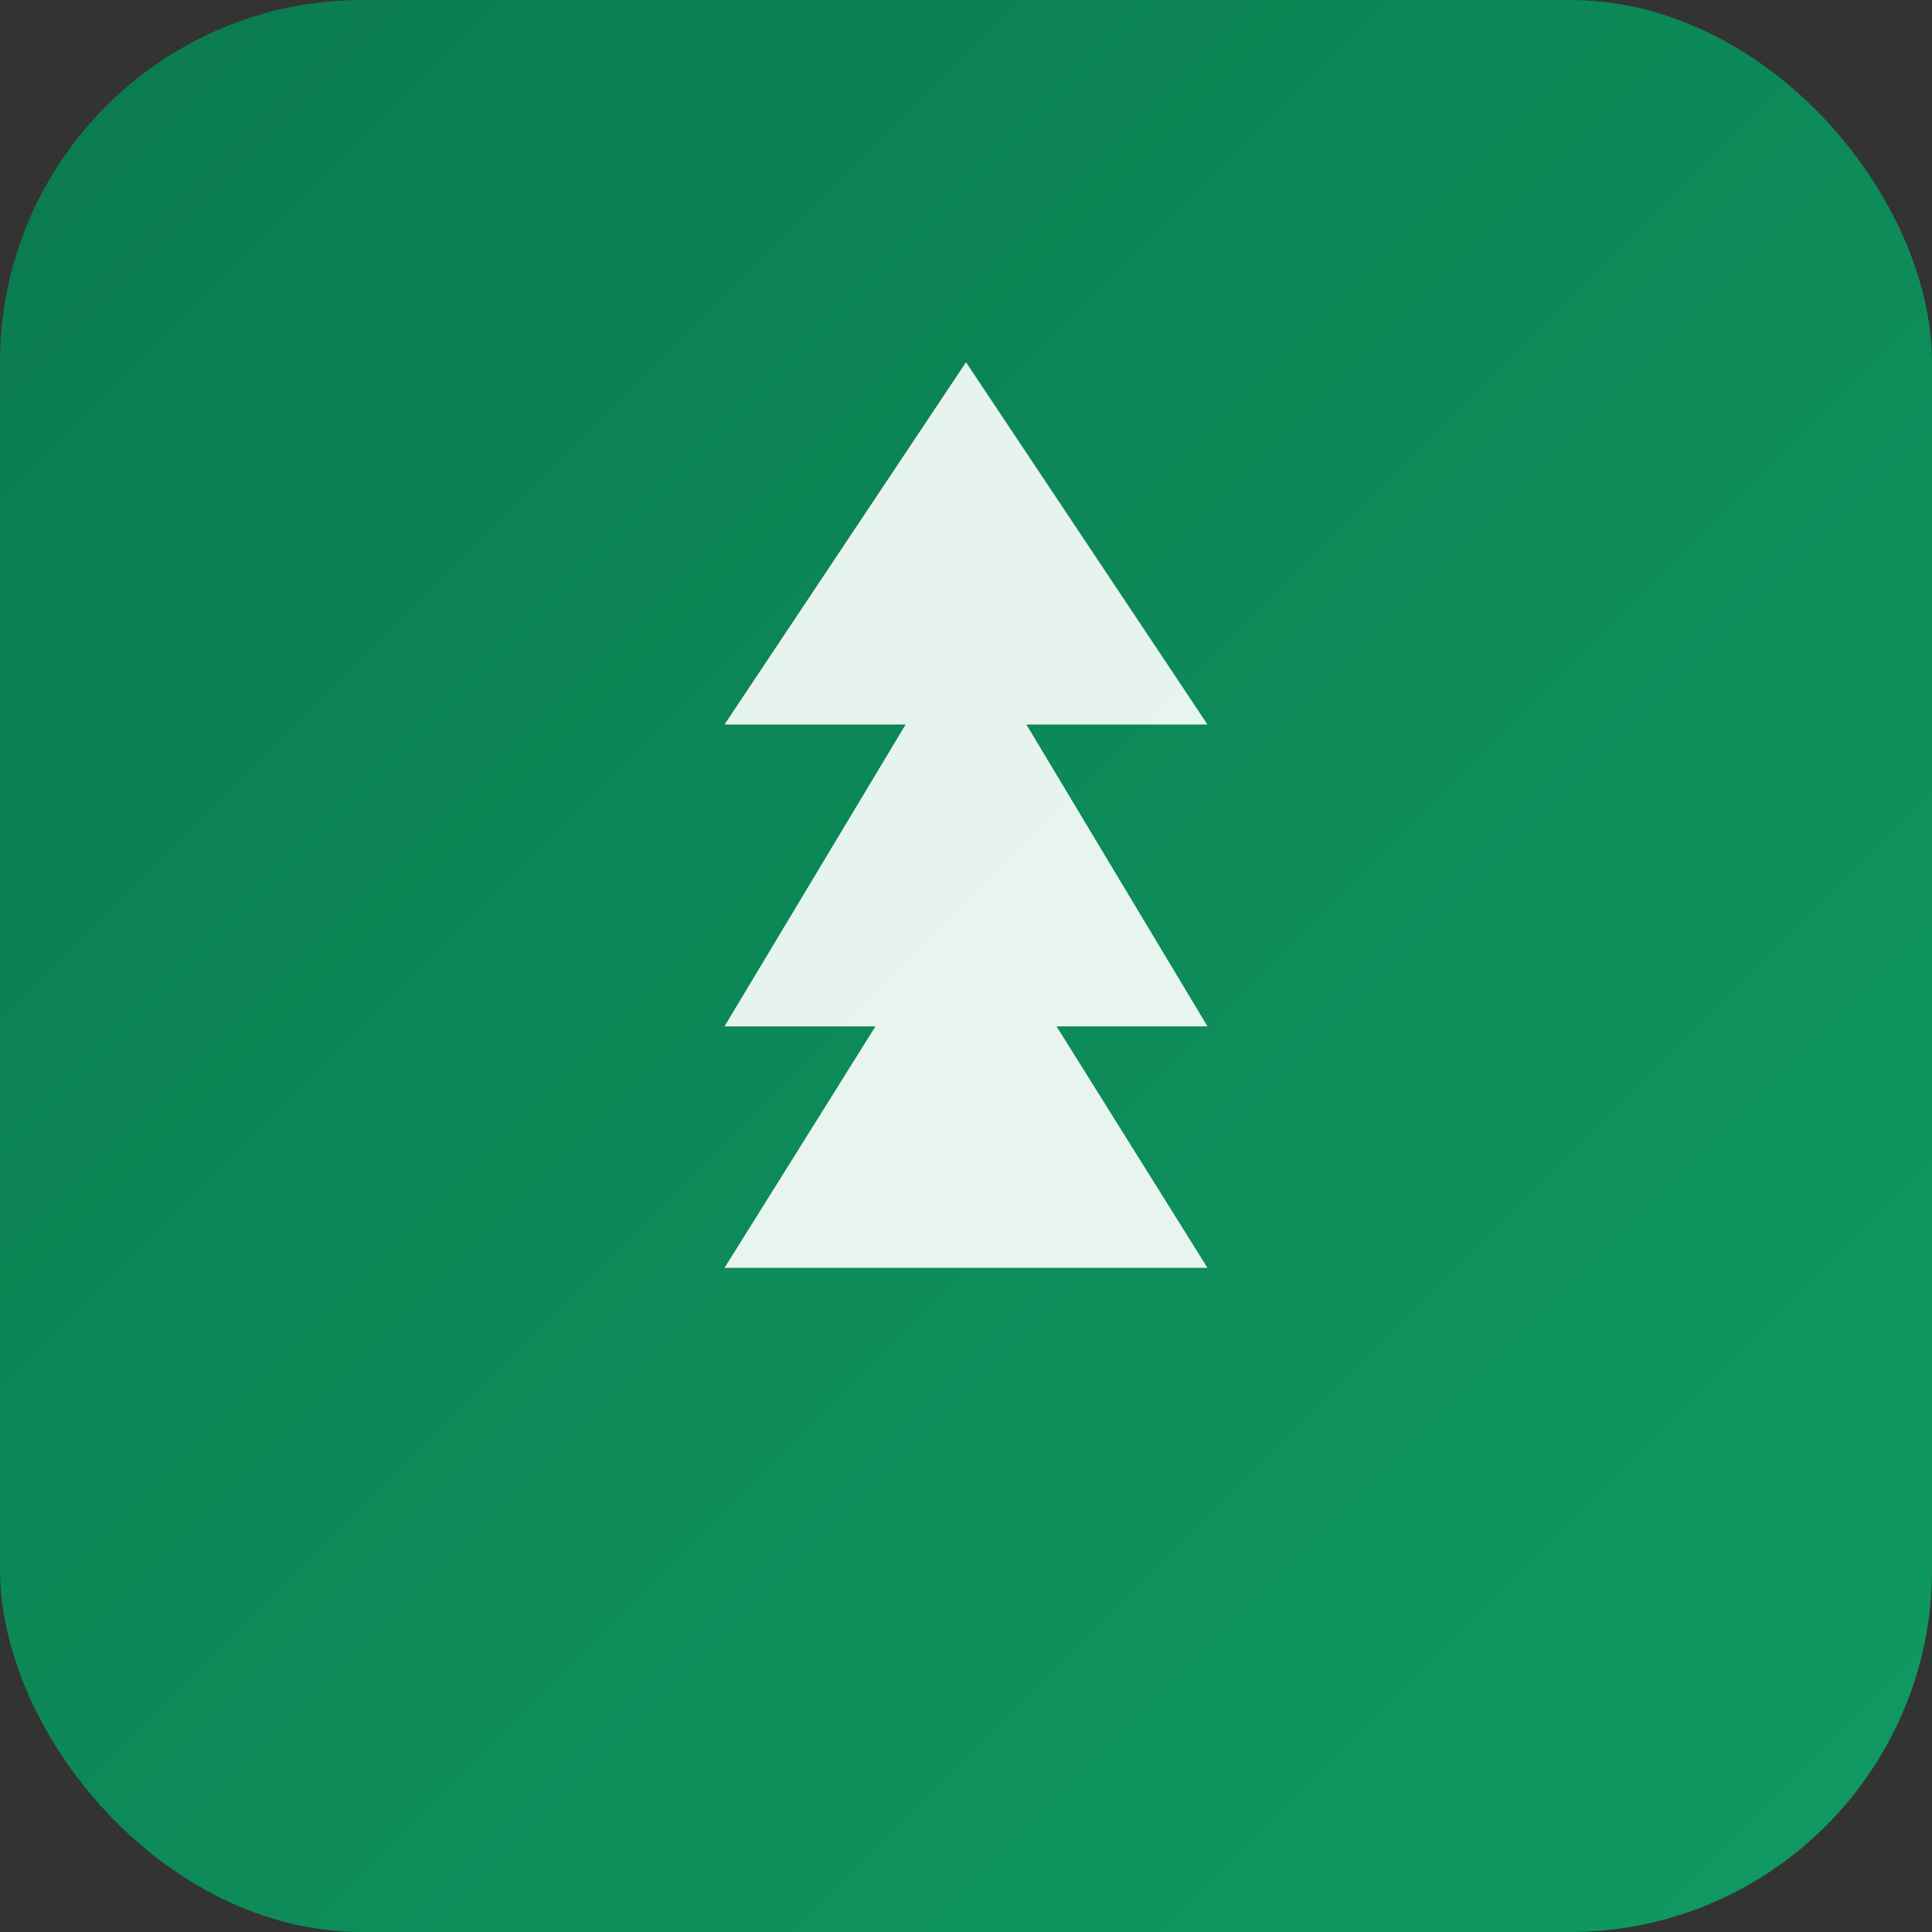 <svg xmlns="http://www.w3.org/2000/svg" viewBox="0 0 64 64">
  <rect x="0" y="0" width="64" height="64" fill="#333333" stroke="none"/>
  <defs>
    <linearGradient id="g" x1="0" y1="0" x2="1" y2="1">
      <stop offset="0" stop-color="#0a7a4f"/>
      <stop offset="1" stop-color="#0f9a62"/>
    </linearGradient>
  </defs>
  <rect width="64" height="64" rx="12" fill="url(#g)"/>
  <path d="M32 12l8 12h-6l6 10h-5l5 8H24l5-8h-5l6-10h-6l8-12z" fill="#fff" opacity=".9"/>
</svg>
